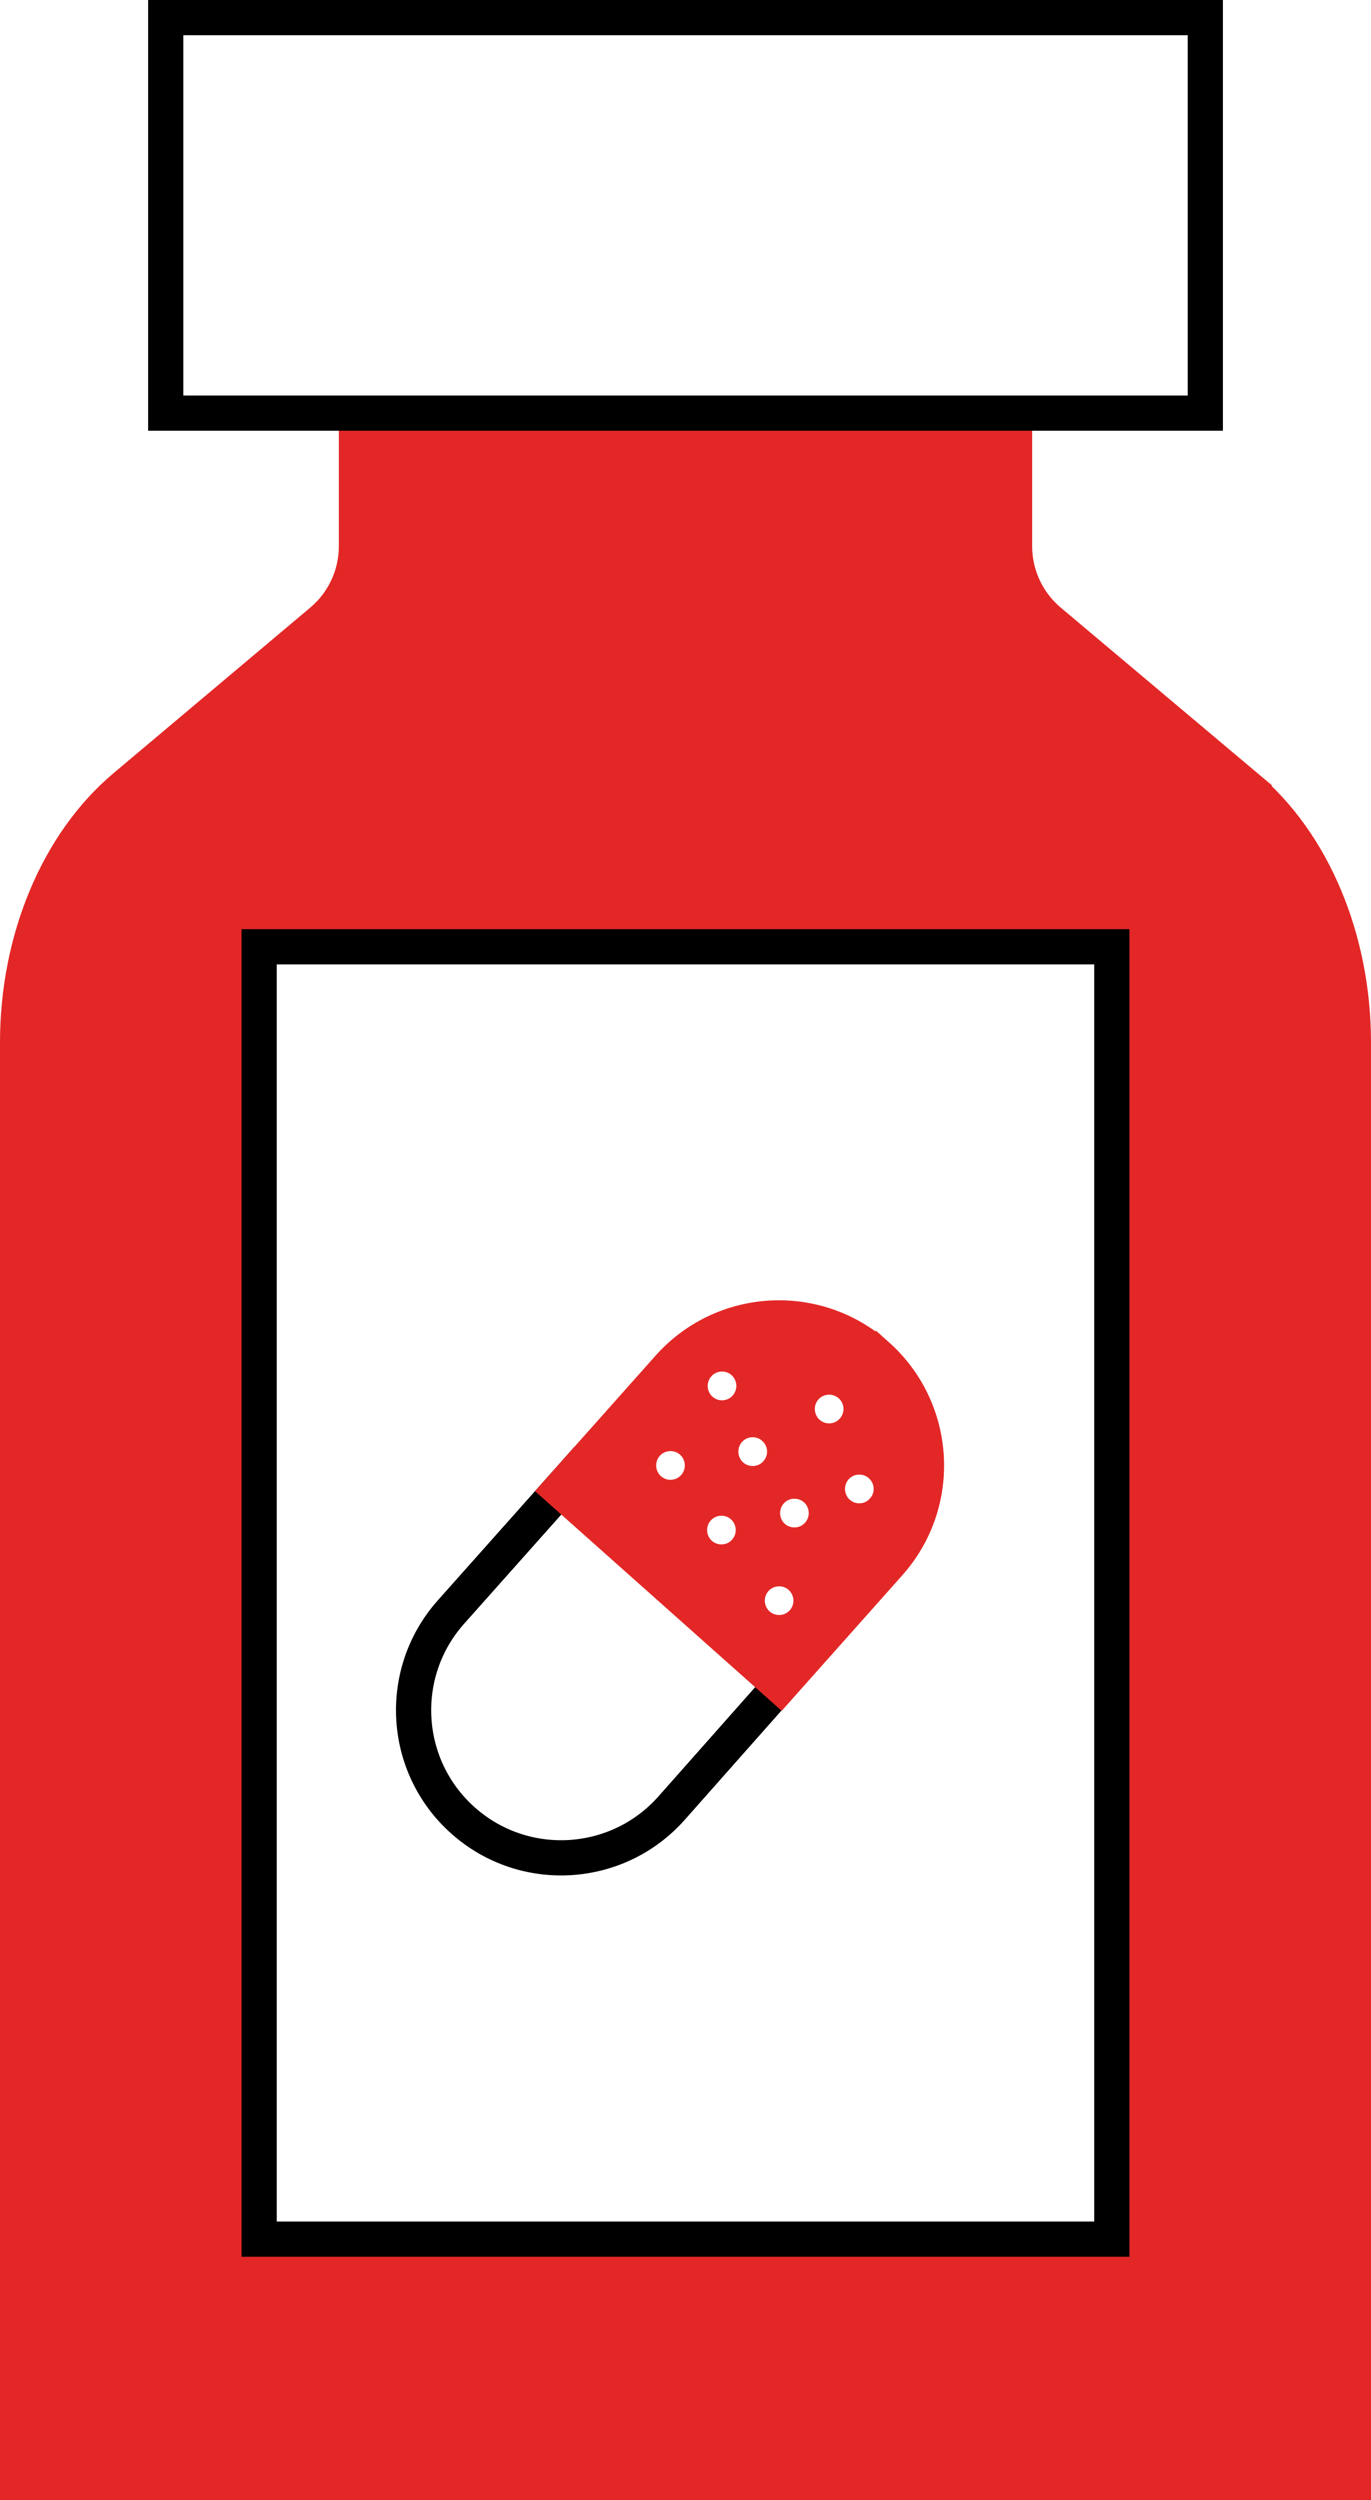 <?xml version="1.0" encoding="UTF-8"?>
<svg id="Layer_2" data-name="Layer 2" xmlns="http://www.w3.org/2000/svg" viewBox="0 0 389.48 710">
  <defs>
    <style>
      .cls-1, .cls-2 {
        fill: #e32726;
        stroke: #e32726;
      }

      .cls-1, .cls-2, .cls-3, .cls-4 {
        stroke-miterlimit: 10;
        stroke-width: 10px;
      }

      .cls-1, .cls-3 {
        stroke-linecap: round;
      }

      .cls-3, .cls-4 {
        fill: none;
        stroke: #000;
      }
    </style>
  </defs>
  <g id="Layer_1-2" data-name="Layer 1">
    <g>
      <path class="cls-2" d="M353.99,223.37l-55.87-47c-6.28-5.28-9.9-13.06-9.9-21.26v-36.53H101.26v36.53c0,8.2-3.62,15.98-9.9,21.26l-55.87,47c-19.02,16-30.49,43.34-30.49,72.68v408.95h379.48v-408.95c0-29.34-11.47-56.68-30.49-72.68ZM316.86,636.87H72.87v-369h243.98v369Z"/>
      <rect class="cls-4" x="73.62" y="268.87" width="242.23" height="367"/>
      <rect class="cls-4" x="47.08" y="5" width="295.33" height="112.32"/>
      <g>
        <path class="cls-3" d="M131.53,516.97c17.29,15.4,43.79,13.86,59.19-3.43l35.43-40-62.52-55.65-35.52,39.9c-15.4,17.3-13.86,43.8,3.43,59.19"/>
        <path class="cls-1" d="M249.15,384.86c-17.29-15.39-43.78-13.85-59.18,3.44l-30.93,34.74,62.62,55.74,30.93-34.75c15.4-17.29,13.85-43.78-3.43-59.18ZM228.74,394.12l.03-.04c3.33-3.72,9.08-4.05,12.81-.73,1.82,1.62,2.9,3.84,3.03,6.25.14,2.42-.68,4.75-2.3,6.56-1.55,1.78-3.76,2.87-6.17,3.03-.2.01-.4.02-.6.02-2.22,0-4.34-.8-6.02-2.29-3.72-3.32-4.07-9.06-.78-12.8ZM219.87,405.46c1.82,1.63,2.9,3.86,3.03,6.28.13,2.42-.69,4.74-2.31,6.55-1.56,1.77-3.76,2.86-6.18,3.01-.2.01-.4.02-.6.02-2.21,0-4.33-.8-6.01-2.28-3.73-3.34-4.07-9.08-.79-12.82l.02-.03c1.61-1.81,3.84-2.89,6.27-3.03,2.42-.14,4.75.67,6.55,2.28ZM198.31,387.56v-.02c1.63-1.82,3.85-2.9,6.28-3.04,2.41-.14,4.75.67,6.56,2.28,3.74,3.35,4.06,9.1.74,12.83-1.59,1.8-3.81,2.88-6.23,3.03-.18.01-.37.02-.55.02-2.22,0-4.34-.8-6.02-2.29-3.73-3.32-4.07-9.06-.78-12.81ZM190.47,425.23c-2.22,0-4.35-.8-6.03-2.3-3.71-3.31-4.06-9.04-.78-12.79l.04-.04c3.33-3.72,9.07-4.05,12.81-.74,3.75,3.35,4.07,9.1.74,12.83-1.58,1.79-3.8,2.88-6.22,3.02-.19.01-.38.02-.56.02ZM204.95,443.58c-2.14,0-4.29-.75-6.02-2.27-3.74-3.34-4.08-9.08-.78-12.82h.01c3.33-3.76,9.08-4.09,12.82-.77,3.74,3.35,4.06,9.1.73,12.83-1.77,2.01-4.26,3.03-6.76,3.03ZM228.12,460.58c-1.78,2.01-4.27,3.04-6.78,3.04-2.14,0-4.3-.75-6.03-2.27-3.74-3.36-4.06-9.09-.76-12.82,3.32-3.75,9.07-4.09,12.81-.77,3.74,3.35,4.07,9.1.76,12.83ZM232.46,435.72c-1.77,2.01-4.26,3.03-6.77,3.04-2.14,0-4.3-.75-6.04-2.28-3.73-3.34-4.06-9.07-.77-12.81,1.6-1.81,3.81-2.9,6.23-3.05,2.43-.15,4.78.65,6.6,2.26,3.75,3.37,4.07,9.11.74,12.84ZM250.86,428.88c-1.54,1.77-3.75,2.86-6.17,3.01-.2.01-.39.02-.59.02-2.22,0-4.34-.8-6.02-2.3-3.72-3.32-4.06-9.05-.77-12.8l.02-.02c3.32-3.74,9.07-4.08,12.81-.75,1.83,1.63,2.91,3.87,3.04,6.29.13,2.42-.69,4.75-2.32,6.56Z"/>
      </g>
    </g>
  </g>
</svg>